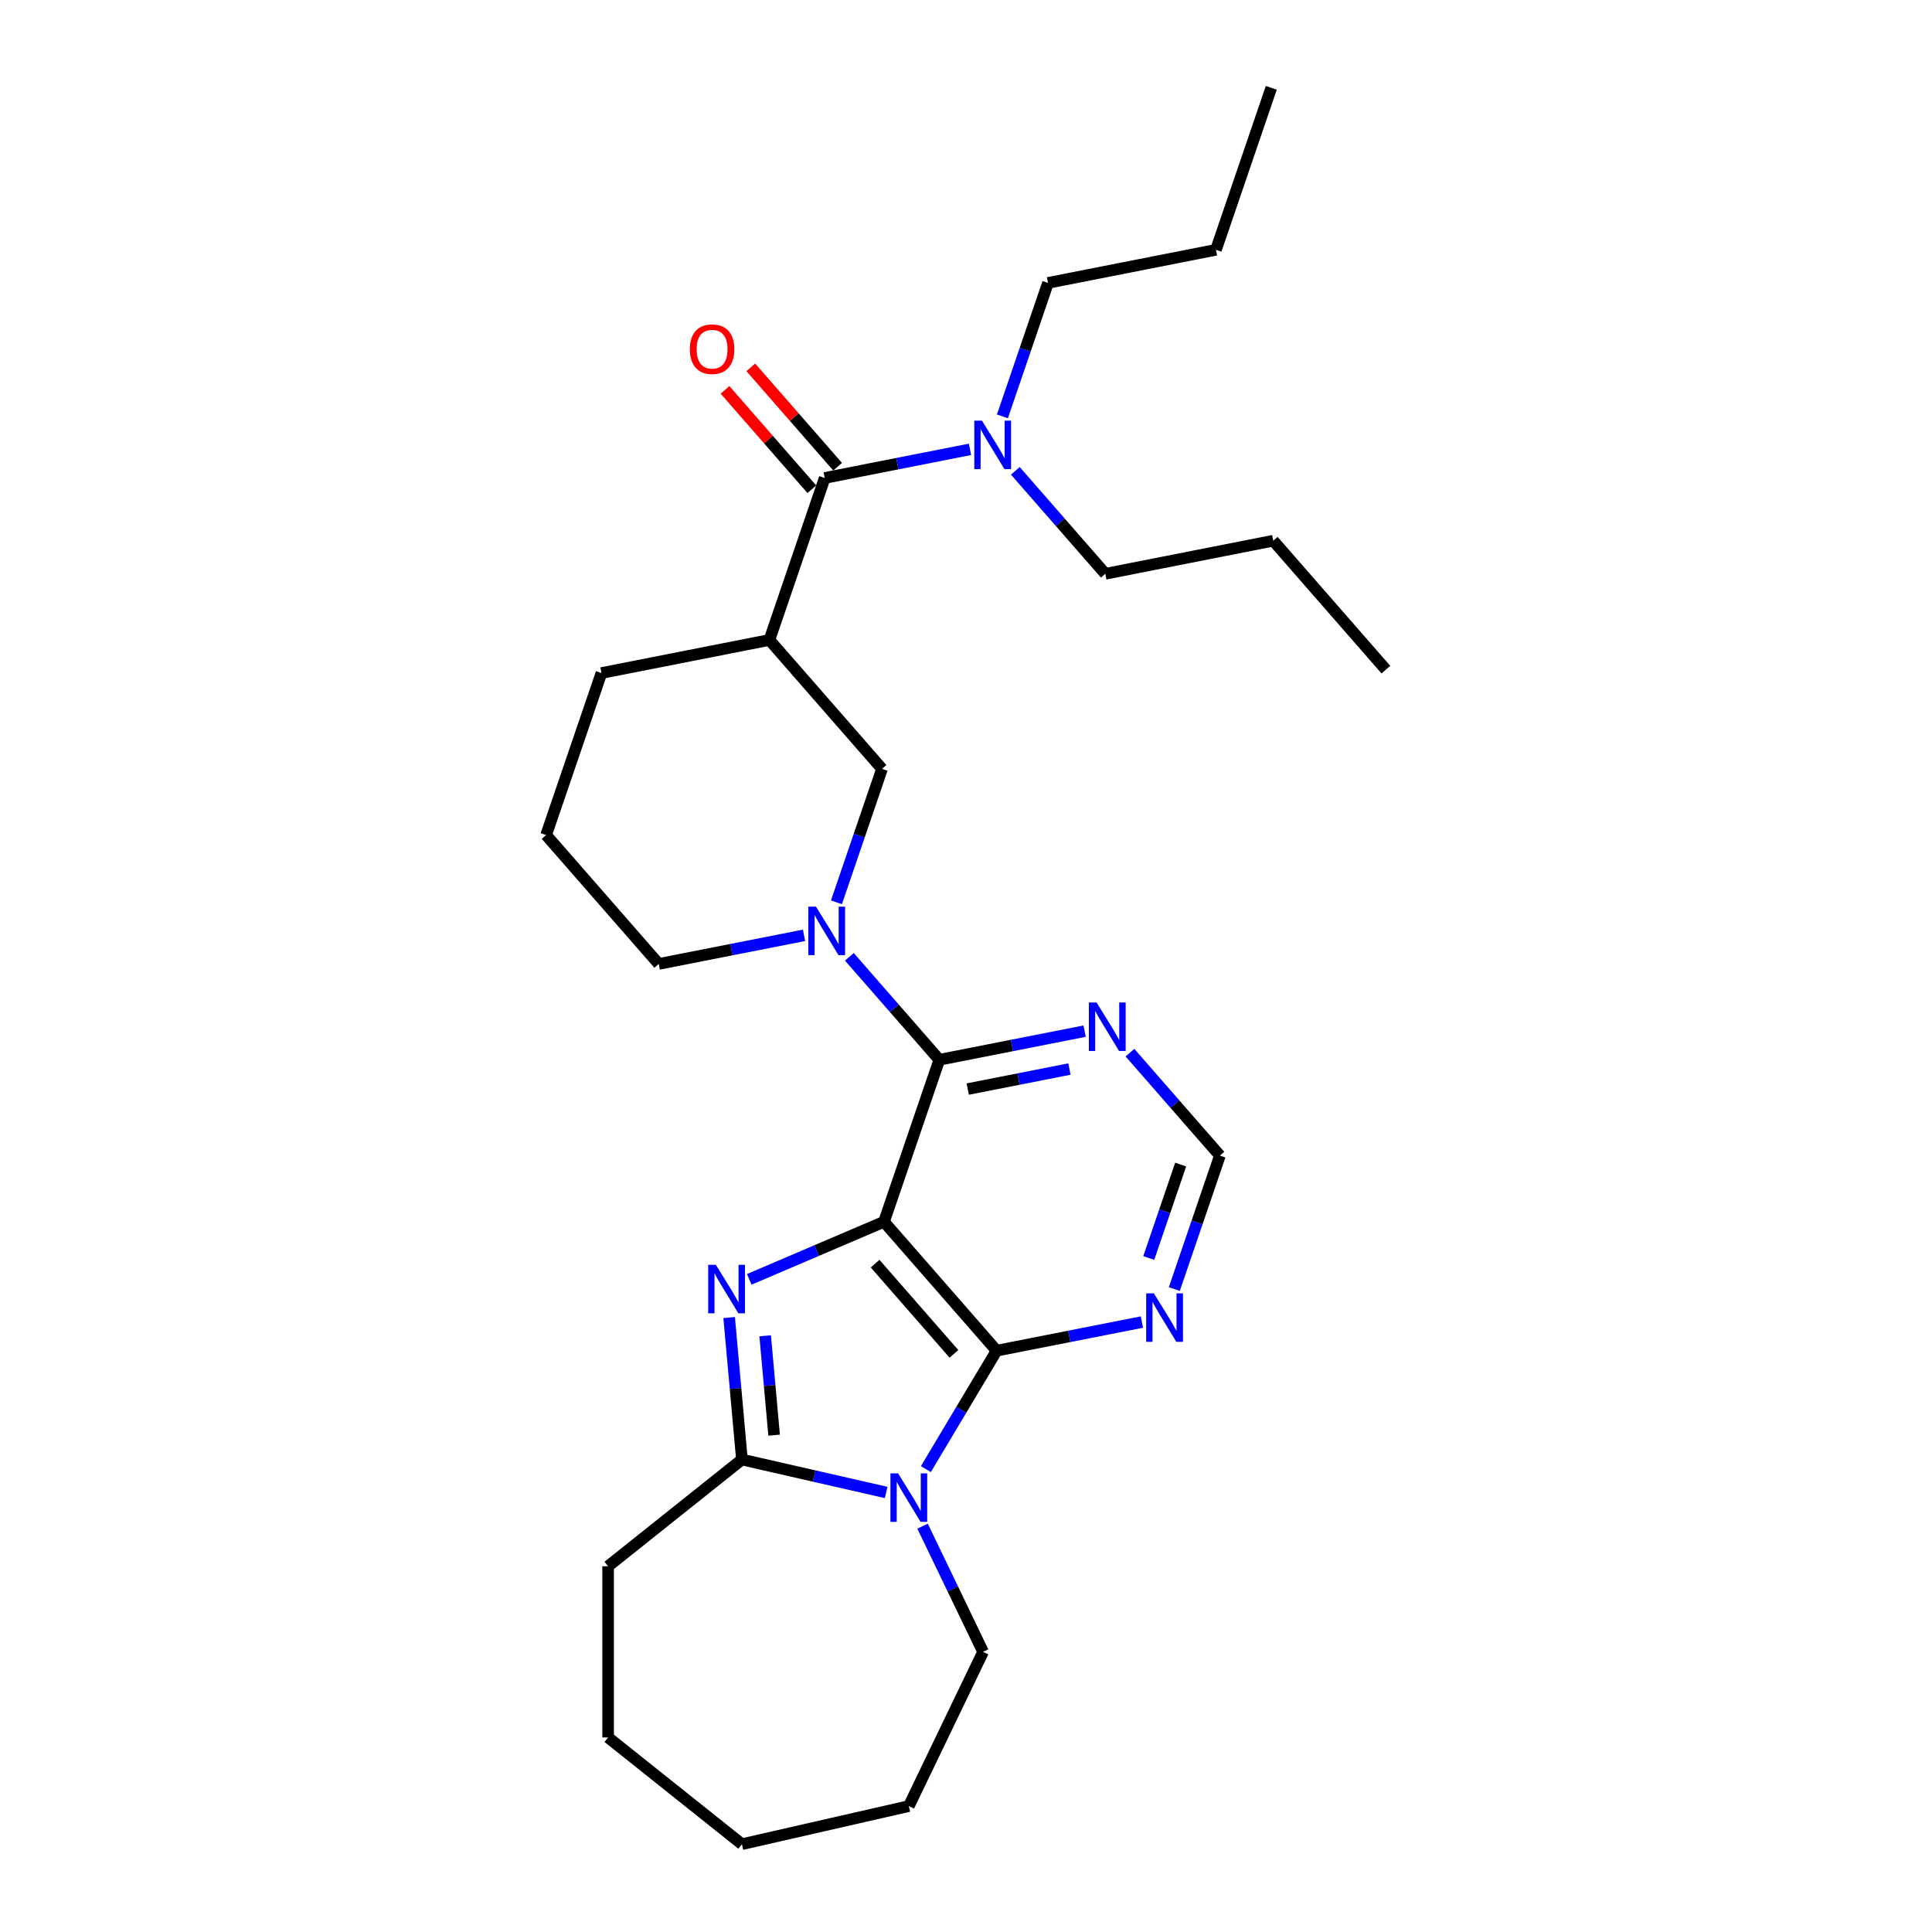 <?xml version='1.0' encoding='iso-8859-1'?>
<svg version='1.1' baseProfile='full'
              xmlns='http://www.w3.org/2000/svg'
                      xmlns:rdkit='http://www.rdkit.org/xml'
                      xmlns:xlink='http://www.w3.org/1999/xlink'
                  xml:space='preserve'
width='1000px' height='1000px' viewBox='0 0 1000 1000'>
<!-- END OF HEADER -->
<rect style='opacity:1.0;fill:#FFFFFF;stroke:none' width='1000' height='1000' x='0' y='0'> </rect>
<path class='bond-0' d='M 457.554,632.387 L 422.683,647.291' style='fill:none;fill-rule:evenodd;stroke:#000000;stroke-width:6px;stroke-linecap:butt;stroke-linejoin:miter;stroke-opacity:1' />
<path class='bond-0' d='M 422.683,647.291 L 387.812,662.196' style='fill:none;fill-rule:evenodd;stroke:#0000FF;stroke-width:6px;stroke-linecap:butt;stroke-linejoin:miter;stroke-opacity:1' />
<path class='bond-1' d='M 457.554,632.387 L 515.85,699.111' style='fill:none;fill-rule:evenodd;stroke:#000000;stroke-width:6px;stroke-linecap:butt;stroke-linejoin:miter;stroke-opacity:1' />
<path class='bond-1' d='M 452.954,654.054 L 493.76,700.762' style='fill:none;fill-rule:evenodd;stroke:#000000;stroke-width:6px;stroke-linecap:butt;stroke-linejoin:miter;stroke-opacity:1' />
<path class='bond-3' d='M 457.554,632.387 L 486.192,548.539' style='fill:none;fill-rule:evenodd;stroke:#000000;stroke-width:6px;stroke-linecap:butt;stroke-linejoin:miter;stroke-opacity:1' />
<path class='bond-4' d='M 377.41,681.971 L 380.717,718.714' style='fill:none;fill-rule:evenodd;stroke:#0000FF;stroke-width:6px;stroke-linecap:butt;stroke-linejoin:miter;stroke-opacity:1' />
<path class='bond-4' d='M 380.717,718.714 L 384.024,755.456' style='fill:none;fill-rule:evenodd;stroke:#000000;stroke-width:6px;stroke-linecap:butt;stroke-linejoin:miter;stroke-opacity:1' />
<path class='bond-4' d='M 396.051,691.406 L 398.366,717.125' style='fill:none;fill-rule:evenodd;stroke:#0000FF;stroke-width:6px;stroke-linecap:butt;stroke-linejoin:miter;stroke-opacity:1' />
<path class='bond-4' d='M 398.366,717.125 L 400.681,742.845' style='fill:none;fill-rule:evenodd;stroke:#000000;stroke-width:6px;stroke-linecap:butt;stroke-linejoin:miter;stroke-opacity:1' />
<path class='bond-2' d='M 515.85,699.111 L 497.537,729.761' style='fill:none;fill-rule:evenodd;stroke:#000000;stroke-width:6px;stroke-linecap:butt;stroke-linejoin:miter;stroke-opacity:1' />
<path class='bond-2' d='M 497.537,729.761 L 479.225,760.411' style='fill:none;fill-rule:evenodd;stroke:#0000FF;stroke-width:6px;stroke-linecap:butt;stroke-linejoin:miter;stroke-opacity:1' />
<path class='bond-8' d='M 515.85,699.111 L 553.45,691.705' style='fill:none;fill-rule:evenodd;stroke:#000000;stroke-width:6px;stroke-linecap:butt;stroke-linejoin:miter;stroke-opacity:1' />
<path class='bond-8' d='M 553.45,691.705 L 591.051,684.299' style='fill:none;fill-rule:evenodd;stroke:#0000FF;stroke-width:6px;stroke-linecap:butt;stroke-linejoin:miter;stroke-opacity:1' />
<path class='bond-14' d='M 477.514,789.934 L 493.181,822.467' style='fill:none;fill-rule:evenodd;stroke:#0000FF;stroke-width:6px;stroke-linecap:butt;stroke-linejoin:miter;stroke-opacity:1' />
<path class='bond-14' d='M 493.181,822.467 L 508.849,855.001' style='fill:none;fill-rule:evenodd;stroke:#000000;stroke-width:6px;stroke-linecap:butt;stroke-linejoin:miter;stroke-opacity:1' />
<path class='bond-28' d='M 458.674,772.495 L 421.349,763.976' style='fill:none;fill-rule:evenodd;stroke:#0000FF;stroke-width:6px;stroke-linecap:butt;stroke-linejoin:miter;stroke-opacity:1' />
<path class='bond-28' d='M 421.349,763.976 L 384.024,755.456' style='fill:none;fill-rule:evenodd;stroke:#000000;stroke-width:6px;stroke-linecap:butt;stroke-linejoin:miter;stroke-opacity:1' />
<path class='bond-5' d='M 486.192,548.539 L 462.909,521.891' style='fill:none;fill-rule:evenodd;stroke:#000000;stroke-width:6px;stroke-linecap:butt;stroke-linejoin:miter;stroke-opacity:1' />
<path class='bond-5' d='M 462.909,521.891 L 439.627,495.242' style='fill:none;fill-rule:evenodd;stroke:#0000FF;stroke-width:6px;stroke-linecap:butt;stroke-linejoin:miter;stroke-opacity:1' />
<path class='bond-9' d='M 486.192,548.539 L 523.792,541.133' style='fill:none;fill-rule:evenodd;stroke:#000000;stroke-width:6px;stroke-linecap:butt;stroke-linejoin:miter;stroke-opacity:1' />
<path class='bond-9' d='M 523.792,541.133 L 561.393,533.727' style='fill:none;fill-rule:evenodd;stroke:#0000FF;stroke-width:6px;stroke-linecap:butt;stroke-linejoin:miter;stroke-opacity:1' />
<path class='bond-9' d='M 500.897,563.704 L 527.217,558.52' style='fill:none;fill-rule:evenodd;stroke:#000000;stroke-width:6px;stroke-linecap:butt;stroke-linejoin:miter;stroke-opacity:1' />
<path class='bond-9' d='M 527.217,558.52 L 553.538,553.335' style='fill:none;fill-rule:evenodd;stroke:#0000FF;stroke-width:6px;stroke-linecap:butt;stroke-linejoin:miter;stroke-opacity:1' />
<path class='bond-16' d='M 384.024,755.456 L 314.751,810.699' style='fill:none;fill-rule:evenodd;stroke:#000000;stroke-width:6px;stroke-linecap:butt;stroke-linejoin:miter;stroke-opacity:1' />
<path class='bond-10' d='M 432.938,467.054 L 444.736,432.511' style='fill:none;fill-rule:evenodd;stroke:#0000FF;stroke-width:6px;stroke-linecap:butt;stroke-linejoin:miter;stroke-opacity:1' />
<path class='bond-10' d='M 444.736,432.511 L 456.534,397.967' style='fill:none;fill-rule:evenodd;stroke:#000000;stroke-width:6px;stroke-linecap:butt;stroke-linejoin:miter;stroke-opacity:1' />
<path class='bond-15' d='M 416.165,484.126 L 378.564,491.532' style='fill:none;fill-rule:evenodd;stroke:#0000FF;stroke-width:6px;stroke-linecap:butt;stroke-linejoin:miter;stroke-opacity:1' />
<path class='bond-15' d='M 378.564,491.532 L 340.964,498.938' style='fill:none;fill-rule:evenodd;stroke:#000000;stroke-width:6px;stroke-linecap:butt;stroke-linejoin:miter;stroke-opacity:1' />
<path class='bond-6' d='M 398.238,331.243 L 456.534,397.967' style='fill:none;fill-rule:evenodd;stroke:#000000;stroke-width:6px;stroke-linecap:butt;stroke-linejoin:miter;stroke-opacity:1' />
<path class='bond-7' d='M 398.238,331.243 L 426.876,247.396' style='fill:none;fill-rule:evenodd;stroke:#000000;stroke-width:6px;stroke-linecap:butt;stroke-linejoin:miter;stroke-opacity:1' />
<path class='bond-30' d='M 398.238,331.243 L 311.306,348.366' style='fill:none;fill-rule:evenodd;stroke:#000000;stroke-width:6px;stroke-linecap:butt;stroke-linejoin:miter;stroke-opacity:1' />
<path class='bond-12' d='M 426.876,247.396 L 464.476,239.989' style='fill:none;fill-rule:evenodd;stroke:#000000;stroke-width:6px;stroke-linecap:butt;stroke-linejoin:miter;stroke-opacity:1' />
<path class='bond-12' d='M 464.476,239.989 L 502.077,232.583' style='fill:none;fill-rule:evenodd;stroke:#0000FF;stroke-width:6px;stroke-linecap:butt;stroke-linejoin:miter;stroke-opacity:1' />
<path class='bond-13' d='M 433.548,241.566 L 411.081,215.85' style='fill:none;fill-rule:evenodd;stroke:#000000;stroke-width:6px;stroke-linecap:butt;stroke-linejoin:miter;stroke-opacity:1' />
<path class='bond-13' d='M 411.081,215.85 L 388.614,190.135' style='fill:none;fill-rule:evenodd;stroke:#FF0000;stroke-width:6px;stroke-linecap:butt;stroke-linejoin:miter;stroke-opacity:1' />
<path class='bond-13' d='M 420.203,253.225 L 397.736,227.509' style='fill:none;fill-rule:evenodd;stroke:#000000;stroke-width:6px;stroke-linecap:butt;stroke-linejoin:miter;stroke-opacity:1' />
<path class='bond-13' d='M 397.736,227.509 L 375.269,201.794' style='fill:none;fill-rule:evenodd;stroke:#FF0000;stroke-width:6px;stroke-linecap:butt;stroke-linejoin:miter;stroke-opacity:1' />
<path class='bond-29' d='M 607.824,667.227 L 619.622,632.684' style='fill:none;fill-rule:evenodd;stroke:#0000FF;stroke-width:6px;stroke-linecap:butt;stroke-linejoin:miter;stroke-opacity:1' />
<path class='bond-29' d='M 619.622,632.684 L 631.42,598.141' style='fill:none;fill-rule:evenodd;stroke:#000000;stroke-width:6px;stroke-linecap:butt;stroke-linejoin:miter;stroke-opacity:1' />
<path class='bond-29' d='M 594.594,651.136 L 602.852,626.956' style='fill:none;fill-rule:evenodd;stroke:#0000FF;stroke-width:6px;stroke-linecap:butt;stroke-linejoin:miter;stroke-opacity:1' />
<path class='bond-29' d='M 602.852,626.956 L 611.111,602.776' style='fill:none;fill-rule:evenodd;stroke:#000000;stroke-width:6px;stroke-linecap:butt;stroke-linejoin:miter;stroke-opacity:1' />
<path class='bond-11' d='M 584.855,544.843 L 608.138,571.492' style='fill:none;fill-rule:evenodd;stroke:#0000FF;stroke-width:6px;stroke-linecap:butt;stroke-linejoin:miter;stroke-opacity:1' />
<path class='bond-11' d='M 608.138,571.492 L 631.42,598.141' style='fill:none;fill-rule:evenodd;stroke:#000000;stroke-width:6px;stroke-linecap:butt;stroke-linejoin:miter;stroke-opacity:1' />
<path class='bond-19' d='M 518.85,215.511 L 530.648,180.968' style='fill:none;fill-rule:evenodd;stroke:#0000FF;stroke-width:6px;stroke-linecap:butt;stroke-linejoin:miter;stroke-opacity:1' />
<path class='bond-19' d='M 530.648,180.968 L 542.446,146.425' style='fill:none;fill-rule:evenodd;stroke:#000000;stroke-width:6px;stroke-linecap:butt;stroke-linejoin:miter;stroke-opacity:1' />
<path class='bond-20' d='M 525.539,243.7 L 548.822,270.348' style='fill:none;fill-rule:evenodd;stroke:#0000FF;stroke-width:6px;stroke-linecap:butt;stroke-linejoin:miter;stroke-opacity:1' />
<path class='bond-20' d='M 548.822,270.348 L 572.104,296.997' style='fill:none;fill-rule:evenodd;stroke:#000000;stroke-width:6px;stroke-linecap:butt;stroke-linejoin:miter;stroke-opacity:1' />
<path class='bond-23' d='M 508.849,855.001 L 470.405,934.829' style='fill:none;fill-rule:evenodd;stroke:#000000;stroke-width:6px;stroke-linecap:butt;stroke-linejoin:miter;stroke-opacity:1' />
<path class='bond-18' d='M 340.964,498.938 L 282.668,432.214' style='fill:none;fill-rule:evenodd;stroke:#000000;stroke-width:6px;stroke-linecap:butt;stroke-linejoin:miter;stroke-opacity:1' />
<path class='bond-24' d='M 314.751,810.699 L 314.751,899.302' style='fill:none;fill-rule:evenodd;stroke:#000000;stroke-width:6px;stroke-linecap:butt;stroke-linejoin:miter;stroke-opacity:1' />
<path class='bond-17' d='M 311.306,348.366 L 282.668,432.214' style='fill:none;fill-rule:evenodd;stroke:#000000;stroke-width:6px;stroke-linecap:butt;stroke-linejoin:miter;stroke-opacity:1' />
<path class='bond-21' d='M 542.446,146.425 L 629.378,129.302' style='fill:none;fill-rule:evenodd;stroke:#000000;stroke-width:6px;stroke-linecap:butt;stroke-linejoin:miter;stroke-opacity:1' />
<path class='bond-22' d='M 572.104,296.997 L 659.036,279.874' style='fill:none;fill-rule:evenodd;stroke:#000000;stroke-width:6px;stroke-linecap:butt;stroke-linejoin:miter;stroke-opacity:1' />
<path class='bond-25' d='M 629.378,129.302 L 658.016,45.455' style='fill:none;fill-rule:evenodd;stroke:#000000;stroke-width:6px;stroke-linecap:butt;stroke-linejoin:miter;stroke-opacity:1' />
<path class='bond-26' d='M 659.036,279.874 L 717.332,346.598' style='fill:none;fill-rule:evenodd;stroke:#000000;stroke-width:6px;stroke-linecap:butt;stroke-linejoin:miter;stroke-opacity:1' />
<path class='bond-27' d='M 470.405,934.829 L 384.024,954.545' style='fill:none;fill-rule:evenodd;stroke:#000000;stroke-width:6px;stroke-linecap:butt;stroke-linejoin:miter;stroke-opacity:1' />
<path class='bond-31' d='M 314.751,899.302 L 384.024,954.545' style='fill:none;fill-rule:evenodd;stroke:#000000;stroke-width:6px;stroke-linecap:butt;stroke-linejoin:miter;stroke-opacity:1' />
<path  class='atom-1' d='M 370.535 654.664
L 378.757 667.954
Q 379.572 669.266, 380.884 671.64
Q 382.195 674.015, 382.266 674.156
L 382.266 654.664
L 385.597 654.664
L 385.597 679.756
L 382.16 679.756
L 373.335 665.225
Q 372.307 663.524, 371.208 661.575
Q 370.145 659.626, 369.826 659.023
L 369.826 679.756
L 366.565 679.756
L 366.565 654.664
L 370.535 654.664
' fill='#0000FF'/>
<path  class='atom-3' d='M 464.859 762.626
L 473.081 775.917
Q 473.896 777.228, 475.208 779.602
Q 476.519 781.977, 476.59 782.119
L 476.59 762.626
L 479.921 762.626
L 479.921 787.718
L 476.483 787.718
L 467.659 773.188
Q 466.631 771.486, 465.532 769.537
Q 464.469 767.588, 464.15 766.985
L 464.15 787.718
L 460.889 787.718
L 460.889 762.626
L 464.859 762.626
' fill='#0000FF'/>
<path  class='atom-6' d='M 422.35 469.269
L 430.572 482.559
Q 431.387 483.87, 432.699 486.245
Q 434.01 488.62, 434.081 488.761
L 434.081 469.269
L 437.412 469.269
L 437.412 494.361
L 433.974 494.361
L 425.15 479.83
Q 424.122 478.129, 423.023 476.18
Q 421.96 474.23, 421.641 473.628
L 421.641 494.361
L 418.38 494.361
L 418.38 469.269
L 422.35 469.269
' fill='#0000FF'/>
<path  class='atom-9' d='M 597.236 669.442
L 605.458 682.732
Q 606.273 684.044, 607.585 686.418
Q 608.896 688.793, 608.967 688.935
L 608.967 669.442
L 612.298 669.442
L 612.298 694.534
L 608.861 694.534
L 600.036 680.003
Q 599.008 678.302, 597.909 676.353
Q 596.846 674.404, 596.527 673.801
L 596.527 694.534
L 593.266 694.534
L 593.266 669.442
L 597.236 669.442
' fill='#0000FF'/>
<path  class='atom-10' d='M 567.578 518.87
L 575.8 532.161
Q 576.615 533.472, 577.927 535.846
Q 579.238 538.221, 579.309 538.363
L 579.309 518.87
L 582.64 518.87
L 582.64 543.962
L 579.203 543.962
L 570.378 529.432
Q 569.35 527.73, 568.251 525.781
Q 567.188 523.832, 566.869 523.229
L 566.869 543.962
L 563.608 543.962
L 563.608 518.87
L 567.578 518.87
' fill='#0000FF'/>
<path  class='atom-13' d='M 508.262 217.726
L 516.484 231.017
Q 517.299 232.328, 518.611 234.703
Q 519.922 237.077, 519.993 237.219
L 519.993 217.726
L 523.324 217.726
L 523.324 242.819
L 519.887 242.819
L 511.062 228.288
Q 510.034 226.587, 508.935 224.637
Q 507.872 222.688, 507.553 222.086
L 507.553 242.819
L 504.292 242.819
L 504.292 217.726
L 508.262 217.726
' fill='#0000FF'/>
<path  class='atom-14' d='M 357.062 180.742
Q 357.062 174.717, 360.039 171.35
Q 363.016 167.983, 368.58 167.983
Q 374.145 167.983, 377.122 171.35
Q 380.099 174.717, 380.099 180.742
Q 380.099 186.838, 377.086 190.311
Q 374.074 193.749, 368.58 193.749
Q 363.051 193.749, 360.039 190.311
Q 357.062 186.873, 357.062 180.742
M 368.58 190.914
Q 372.408 190.914, 374.464 188.362
Q 376.555 185.775, 376.555 180.742
Q 376.555 175.816, 374.464 173.335
Q 372.408 170.819, 368.58 170.819
Q 364.753 170.819, 362.662 173.299
Q 360.606 175.78, 360.606 180.742
Q 360.606 185.81, 362.662 188.362
Q 364.753 190.914, 368.58 190.914
' fill='#FF0000'/>
</svg>

